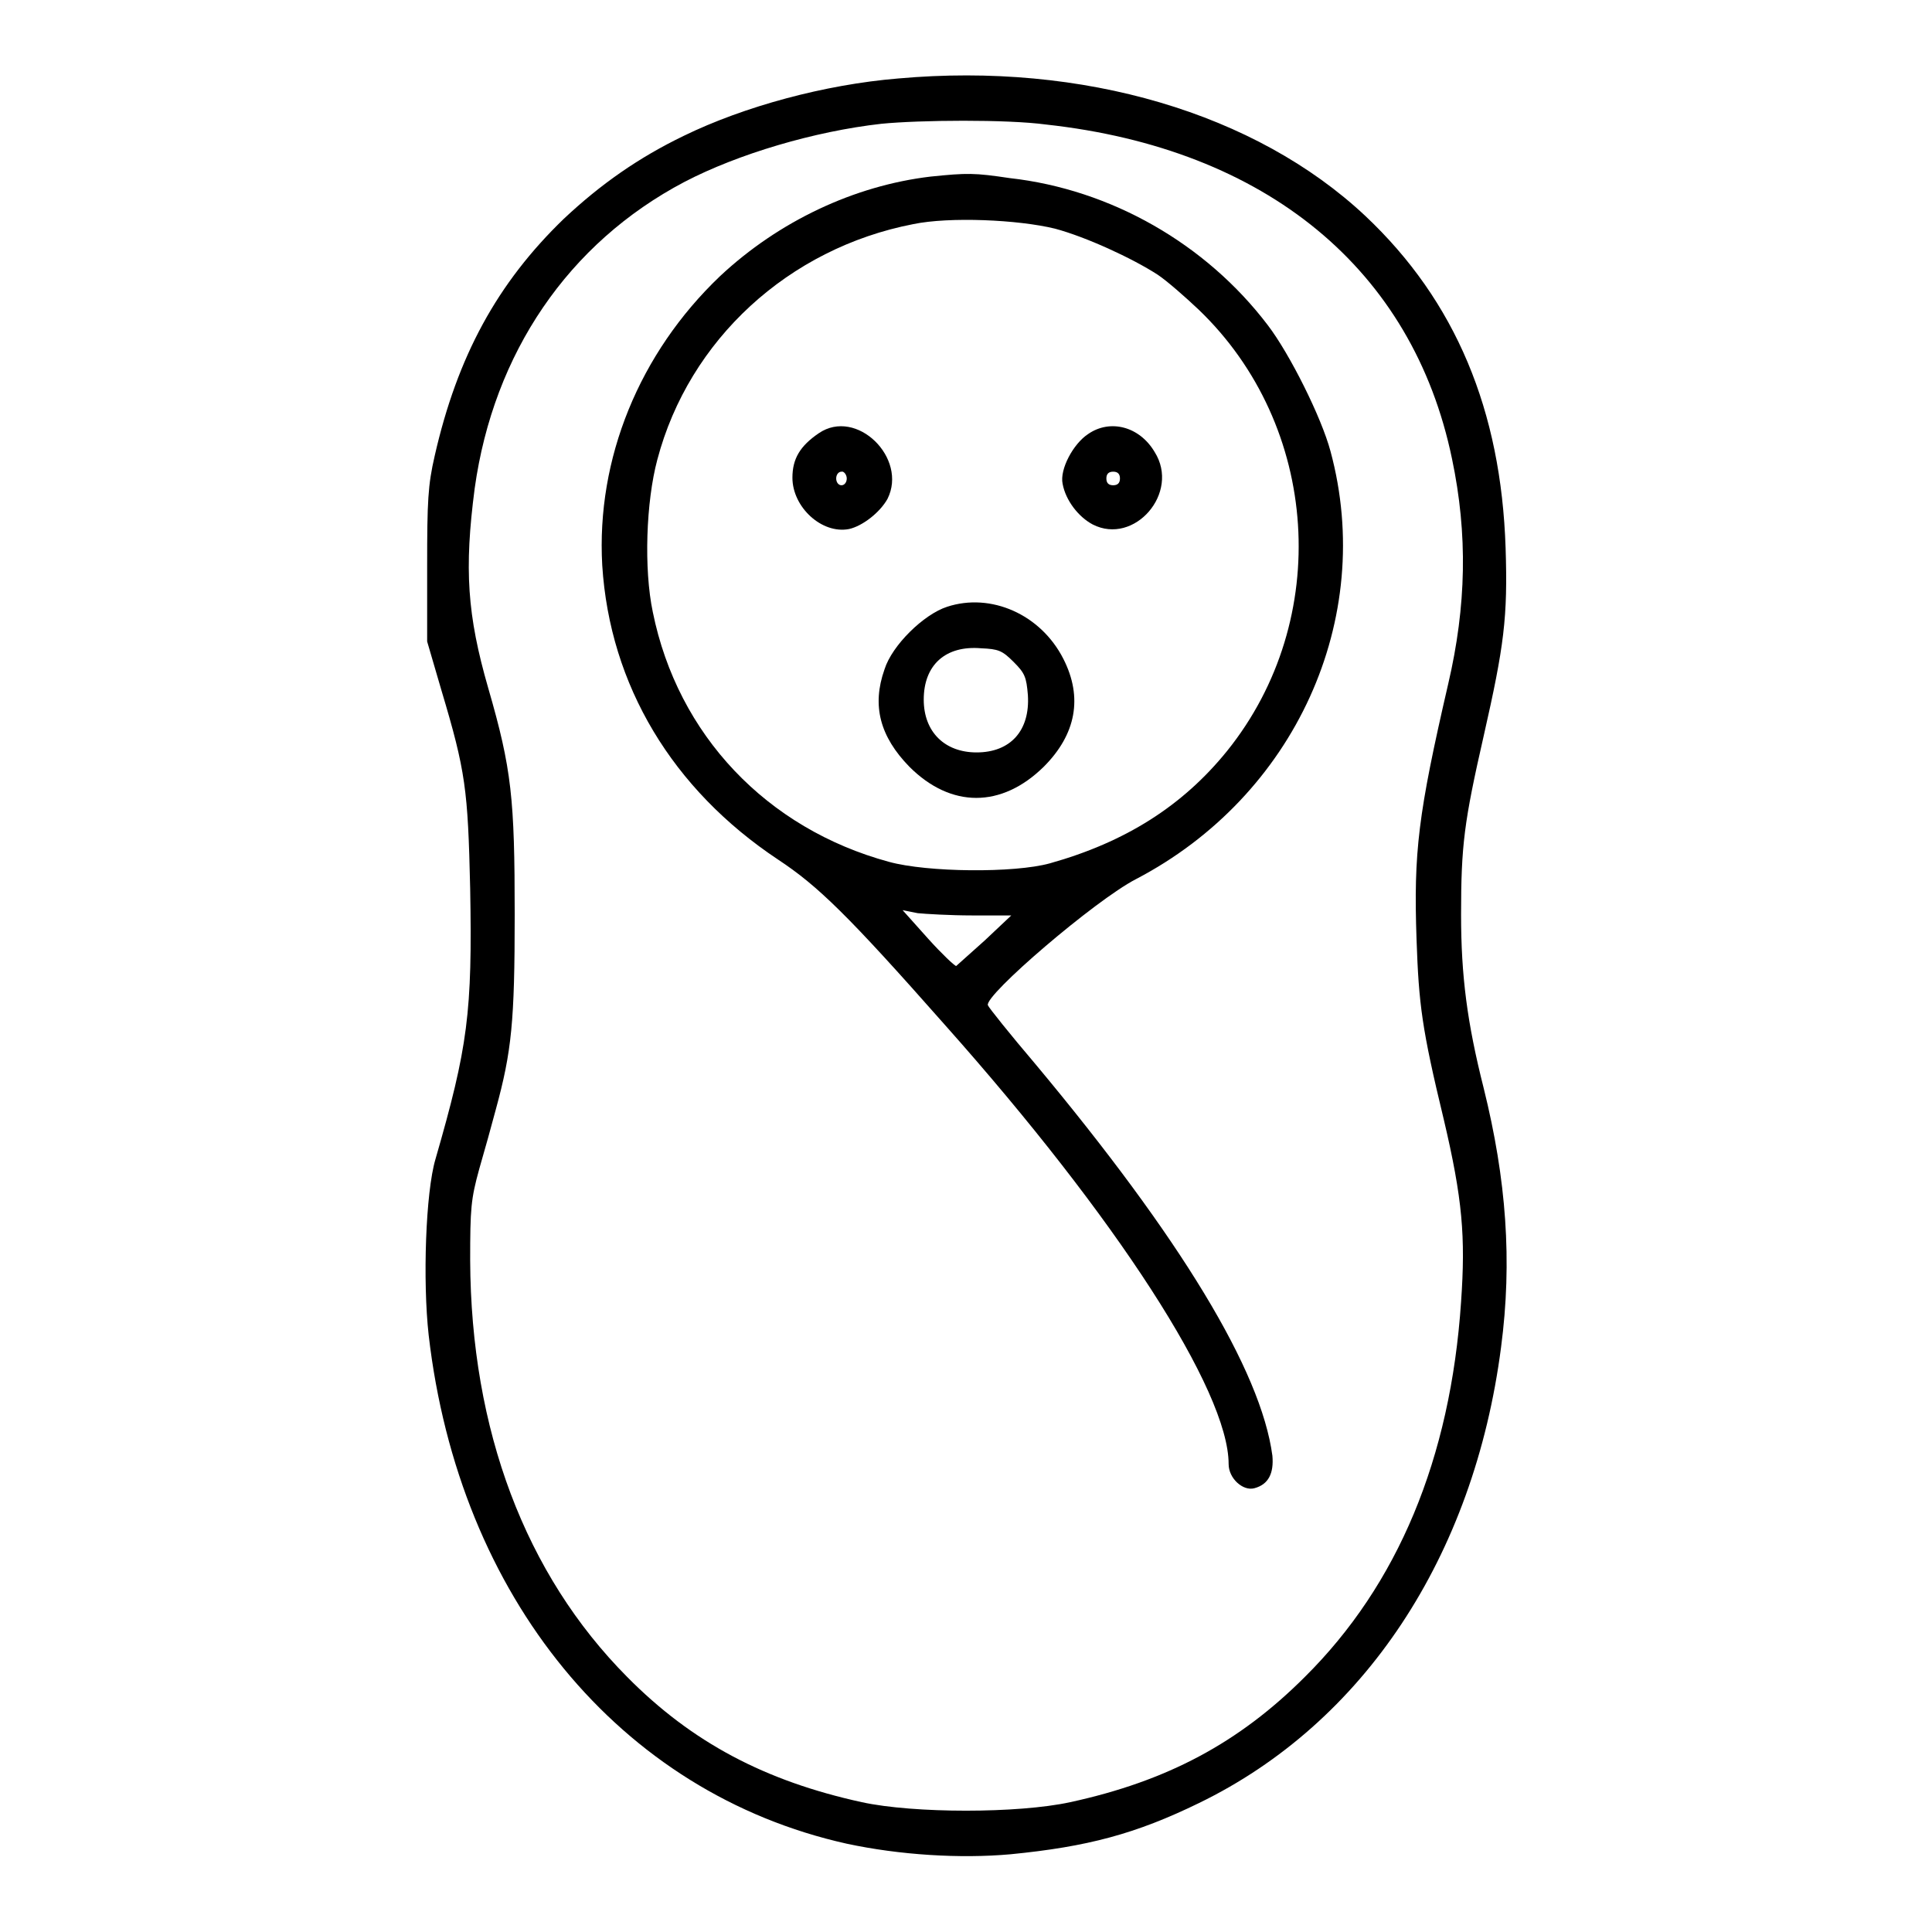 <?xml version="1.0" encoding="utf-8"?>
<!-- Svg Vector Icons : http://www.onlinewebfonts.com/icon -->
<!DOCTYPE svg PUBLIC "-//W3C//DTD SVG 1.1//EN" "http://www.w3.org/Graphics/SVG/1.1/DTD/svg11.dtd">
<svg version="1.1" xmlns="http://www.w3.org/2000/svg" xmlns:xlink="http://www.w3.org/1999/xlink" x="0px" y="0px" viewBox="0 0 256 256" enable-background="new 0 0 256 256" xml:space="preserve">
<g><g><g><path fill="#000000" d="M119,10.4c-9.7,0.8-20.4,3.7-28.4,7.6c-6,2.9-11,6.4-15.9,11c-8.8,8.5-14.1,18.2-17.1,31.4c-0.9,3.9-1,6-1,14.6v10l1.9,6.5c3.2,10.7,3.5,13.1,3.8,26.2c0.3,16.5-0.3,21-4.6,35.9c-1.3,4.4-1.7,16.1-0.9,23.3c4,34.7,25.3,60.7,55.4,67.4c7,1.5,15,2,21.7,1.4c10.2-1,16.6-2.7,25-6.8c21.8-10.6,36.4-32.6,40-60.4c1.5-11.4,0.7-22.2-2.3-34.3c-2.2-8.7-3-14.9-3-23c0-9.2,0.4-12.3,3-23.7c2.7-11.9,3.2-15.7,2.9-24.9c-0.6-18.2-6.6-32.7-18.6-44C166.4,15,143.5,8.2,119,10.4z M138.6,16.5c29.2,3.2,48.6,19.2,53.8,44.3c2.1,10,1.9,19.5-0.5,29.8c-4,17.3-4.6,22.3-4.2,33.9c0.3,8.6,0.7,11.8,3.6,23.8c2.5,10.6,2.9,15.6,2.3,24.2c-1.4,20.8-8.4,37.5-20.7,49.7c-8.7,8.7-18.2,13.8-31.1,16.6c-6.9,1.5-20.7,1.5-27.6,0c-12.8-2.8-22.5-7.9-31.1-16.6c-13.5-13.6-20.7-32.7-20.8-55.2c0-6.9,0.1-8.1,1.2-12.1c0.7-2.4,1.7-6,2.2-7.9c2.1-7.7,2.5-11.6,2.5-25.8c0-15.4-0.4-19.3-3.5-30c-2.8-9.7-3.2-15.8-1.8-26.5c2.5-17.9,12.4-32.5,27.8-40.6c7.1-3.7,17.2-6.7,26.1-7.7C121.9,15.9,133.4,15.8,138.6,16.5z"/><path fill="#000000" d="M123.3,23.4c-10.1,1.2-20.1,5.9-27.9,13.2C84.7,46.8,79,60.8,79.8,74.9c1,15.9,9.3,29.7,23.3,39c5.3,3.5,9.3,7.4,22.1,21.9c22.7,25.5,37.6,48.5,37.6,58.2c0,1.9,1.9,3.6,3.4,3.2c1.9-0.5,2.6-2,2.4-4.3c-1.5-11.3-12.2-28.9-31.4-51.9c-3.4-4-6.2-7.5-6.3-7.8c-0.5-1.3,14.2-13.9,19.6-16.7c21.1-11,31.8-34.5,25.8-56.7c-1.2-4.5-5.4-12.9-8.3-16.7c-8.2-10.8-20.8-18-34.2-19.5C129.1,22.9,128.2,22.9,123.3,23.4z M139.8,30.3c4.1,1.1,10.2,3.9,13.6,6.1c1.2,0.8,3.6,2.9,5.4,4.6c16.1,15.4,17.8,41.1,3.8,58.5c-5.9,7.3-13.5,12.1-23.5,14.9c-4.7,1.3-16.2,1.2-21.3-0.2c-16.2-4.4-28-16.8-31.3-33.1c-1.2-5.7-0.9-14.6,0.6-20.2c4.2-15.9,17.4-28,33.9-31.2C125.8,28.7,134.9,29.1,139.8,30.3z M128.8,121.3h5.2l-3.5,3.3c-2,1.8-3.7,3.3-3.8,3.4c-0.2,0-1.9-1.6-3.7-3.6l-3.4-3.8l2,0.4C122.6,121.1,125.9,121.3,128.8,121.3z"/><path fill="#000000" d="M108.5,57.4c-2.5,1.7-3.5,3.4-3.5,5.9c0,3.9,3.9,7.5,7.5,6.8c1.8-0.4,4.1-2.2,5.1-4C120.3,60.7,113.5,54,108.5,57.4z M112.2,63.4c0,0.5-0.3,0.9-0.7,0.9c-0.4,0-0.7-0.4-0.7-0.9s0.3-0.9,0.7-0.9C111.8,62.4,112.2,62.9,112.2,63.4z"/><path fill="#000000" d="M144.2,57.5c-2,1.3-3.8,4.7-3.4,6.6c0.4,2.2,2.1,4.4,4,5.4c5.5,2.8,11.6-4.2,8.2-9.6C151,56.5,147.1,55.5,144.2,57.5z M148.4,63.4c0,0.6-0.3,0.9-0.9,0.9s-0.9-0.3-0.9-0.9s0.3-0.9,0.9-0.9S148.4,62.8,148.4,63.4z"/><path fill="#000000" d="M125.5,80.4c-3.1,1-7.3,5.1-8.3,8.3c-1.7,4.8-0.6,8.9,3.3,12.9c5.5,5.5,12.2,5.5,17.8,0c4.3-4.3,5.2-9.2,2.6-14.3C137.9,81.4,131.3,78.5,125.5,80.4z M134.3,87.7c1.5,1.5,1.7,2,1.9,4.4c0.3,4.7-2.3,7.6-6.8,7.6c-4.2,0-7-2.7-7-7c0-4.6,2.9-7.2,7.6-6.8C132.3,86,132.8,86.2,134.3,87.7z"/></g></g></g>
</svg>